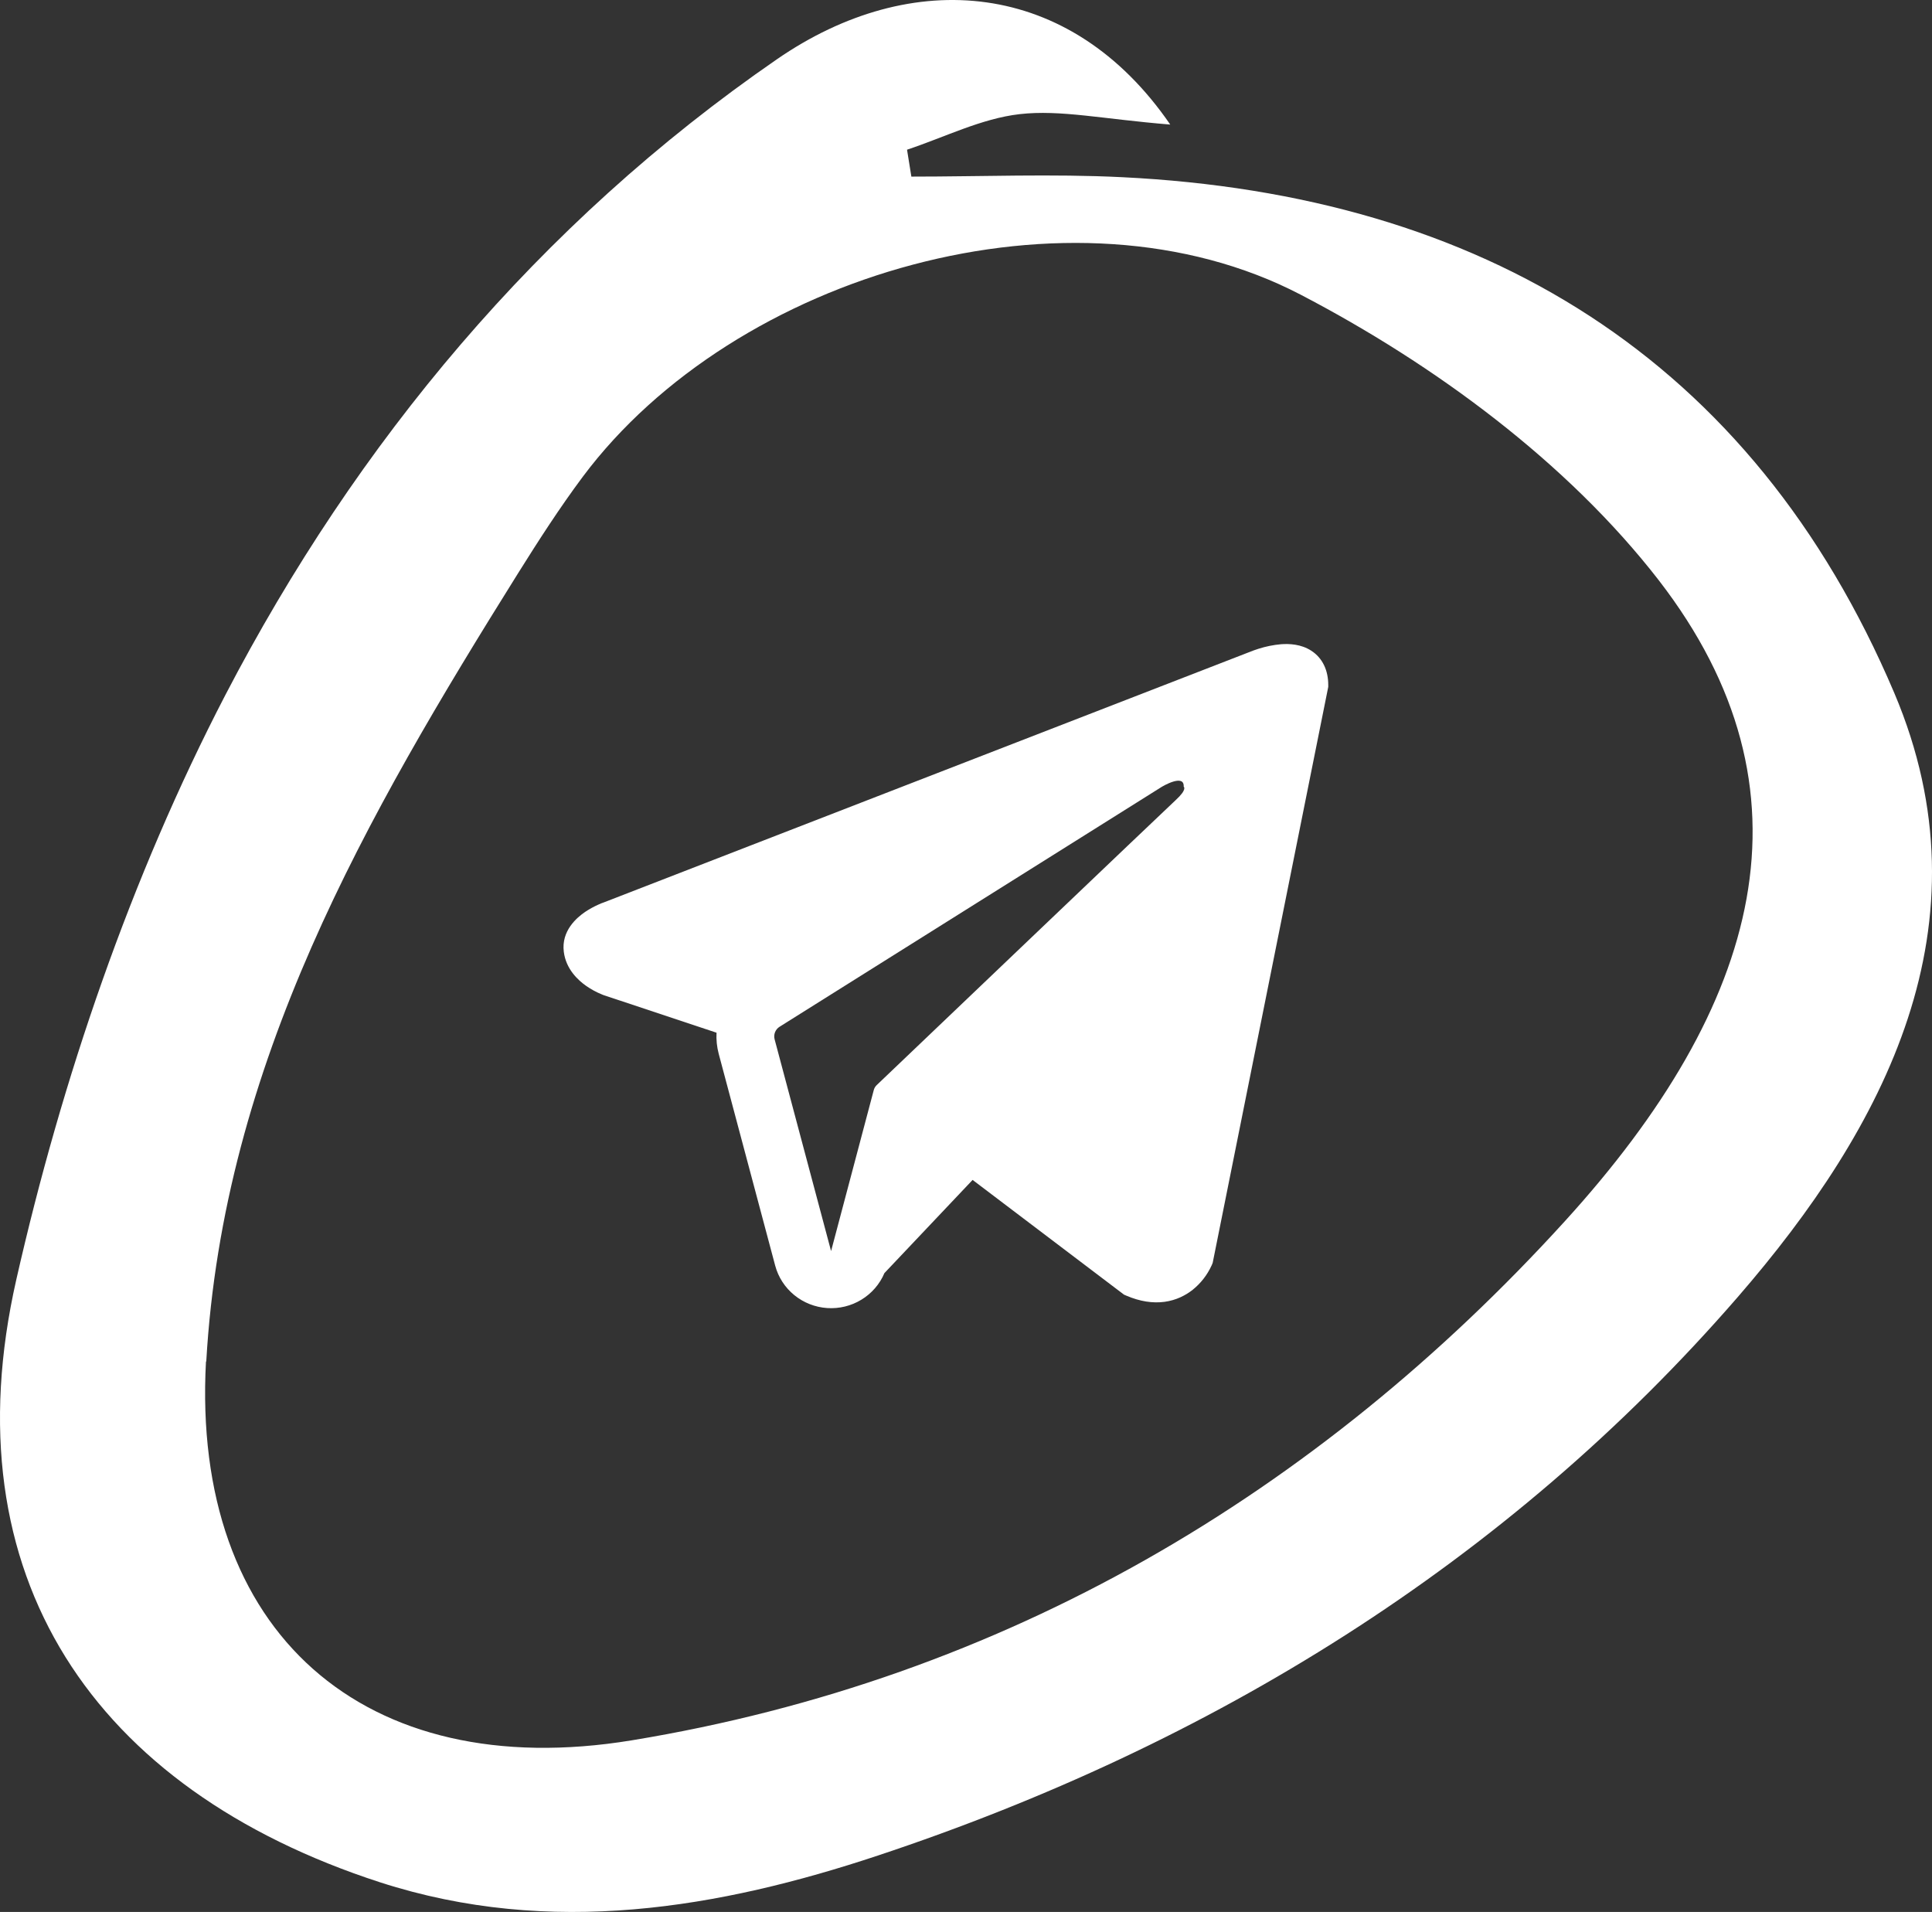 <?xml version="1.0" encoding="UTF-8"?> <svg xmlns="http://www.w3.org/2000/svg" width="96" height="95" viewBox="0 0 96 95" fill="none"><rect x="0" y="0" width="96" height="95" fill="#333333" stroke="none"/><path d="M58.133 6.188C54.781 5.915 52.69 5.441 50.67 5.671C48.766 5.887 46.932 6.821 45.07 7.438L45.285 8.775C48.78 8.775 52.275 8.631 55.755 8.804C73.617 9.68 87.053 17.77 94.129 34.439C98.999 45.935 93.641 56.037 86.351 64.443C74.863 77.692 60.153 86.701 43.638 92.191C35.774 94.806 27.38 96.272 18.886 93.527C4.634 88.9 -2.528 78.281 0.81 63.581C3.073 53.608 6.496 43.593 11.194 34.54C17.712 22.009 26.75 11.117 38.61 2.941C45.299 -1.672 53.177 -1.054 58.148 6.188H58.133ZM10.235 67.647C9.504 81.097 18.084 88.656 31.391 86.472C49.94 83.425 65.438 74.214 77.757 60.678C87.525 49.944 90.505 39.296 82.426 28.835C77.885 22.972 71.268 18.101 64.622 14.638C53.249 8.717 36.519 13.574 28.956 23.691C27.81 25.228 26.764 26.852 25.747 28.476C18.184 40.575 11.094 52.875 10.249 67.647H10.235Z" fill="white"></path><path fill-rule="evenodd" clip-rule="evenodd" d="M60.222 62.836V62.833L60.257 62.751L66 34.13V34.039C66 33.325 65.732 32.703 65.153 32.33C64.646 32.002 64.062 31.98 63.652 32.01C63.271 32.044 62.894 32.12 62.53 32.237C62.374 32.286 62.221 32.342 62.07 32.404L62.045 32.413L30.026 44.829L30.016 44.833C29.919 44.865 29.823 44.904 29.731 44.948C29.503 45.049 29.285 45.17 29.078 45.308C28.666 45.588 27.883 46.247 28.015 47.292C28.124 48.158 28.727 48.708 29.135 48.993C29.376 49.16 29.635 49.3 29.907 49.41L29.968 49.436L29.987 49.442L30.001 49.448L35.604 51.312C35.585 51.659 35.62 52.013 35.713 52.363L38.519 62.886C38.672 63.459 39.003 63.971 39.466 64.349C39.929 64.727 40.499 64.952 41.098 64.993C41.697 65.034 42.294 64.889 42.804 64.577C43.315 64.266 43.715 63.804 43.946 63.257L48.328 58.627L55.852 64.328L55.959 64.374C56.643 64.669 57.281 64.762 57.865 64.684C58.449 64.605 58.912 64.362 59.261 64.088C59.664 63.765 59.985 63.353 60.199 62.886L60.215 62.853L60.22 62.842L60.222 62.836ZM38.49 51.64C38.459 51.523 38.467 51.399 38.511 51.287C38.556 51.175 38.636 51.079 38.739 51.015L57.738 39.089C57.738 39.089 58.857 38.417 58.817 39.089C58.817 39.089 59.016 39.207 58.416 39.758C57.849 40.282 44.875 52.664 43.561 53.917C43.488 53.987 43.437 54.076 43.414 54.174L41.296 62.163L38.49 51.64Z" fill="white"></path></svg> 